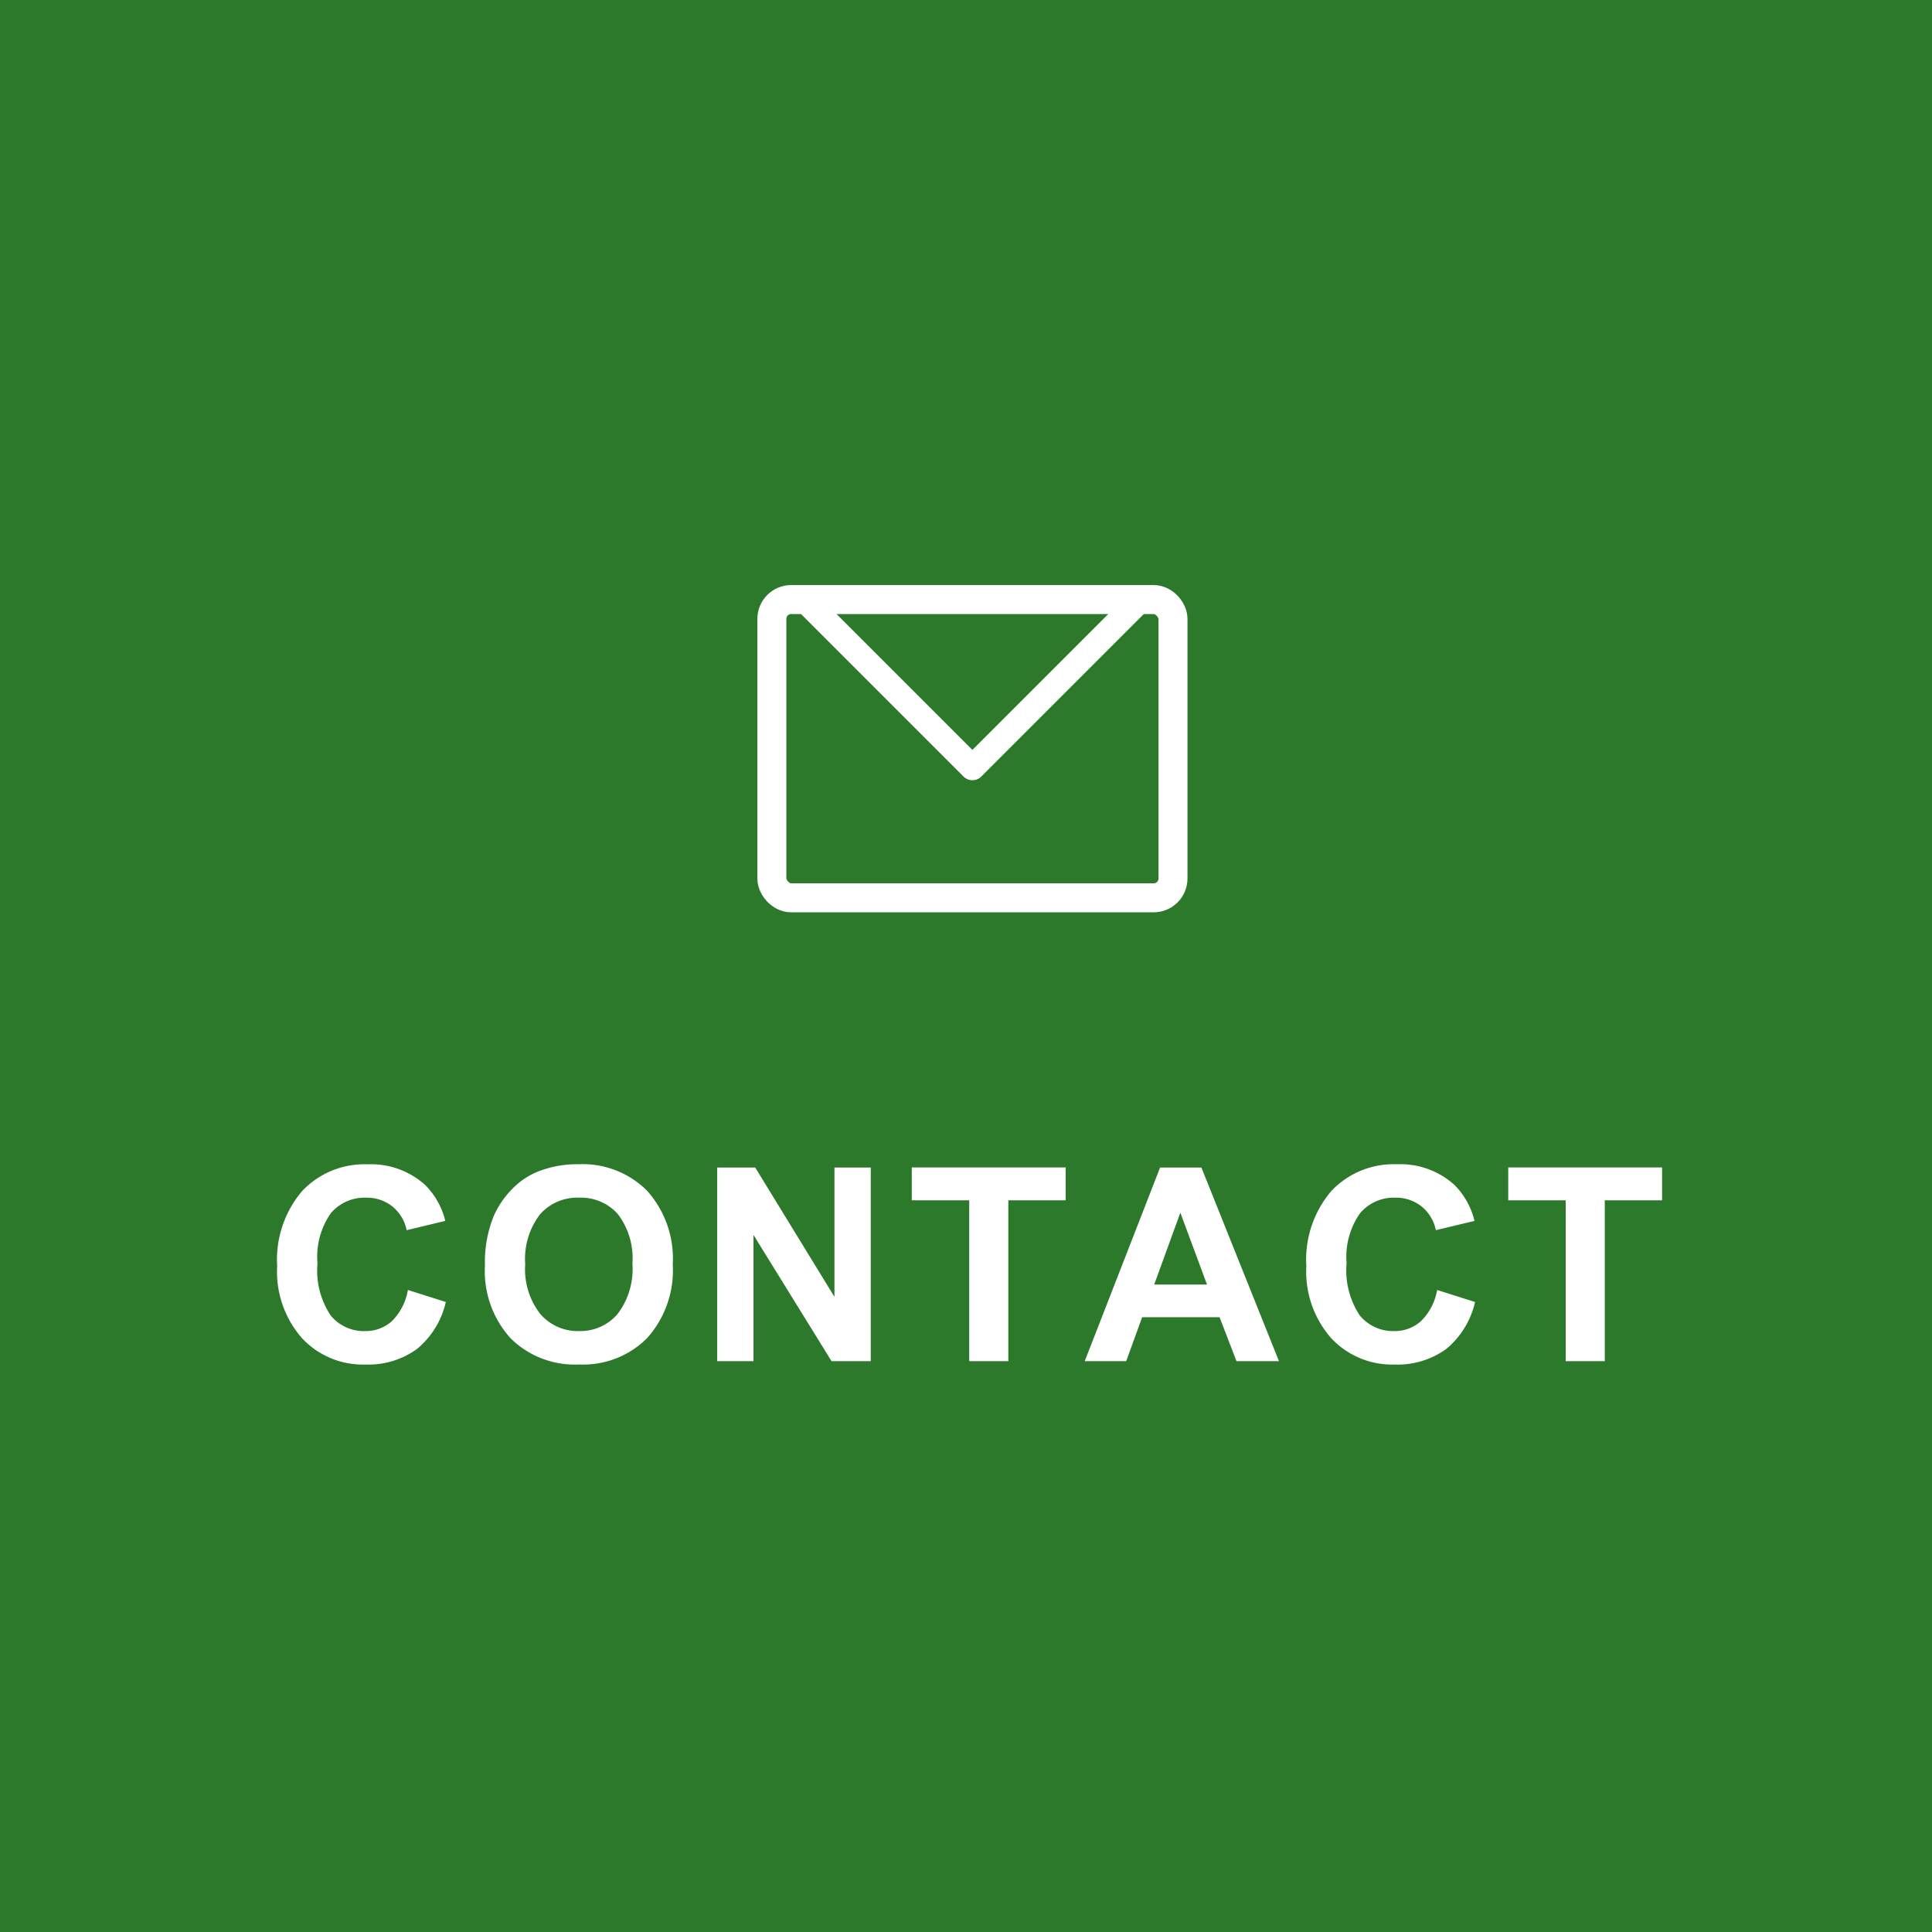 <svg xmlns="http://www.w3.org/2000/svg" width="100" height="100" viewBox="0 0 100 100">
  <g id="ヘッダー連絡先" transform="translate(-1460)">
    <rect id="長方形_82" data-name="長方形 82" width="100" height="100" transform="translate(1460)" fill="#2c792b"/>
    <g id="グループ_180168" data-name="グループ 180168" transform="translate(-337 7)">
      <path id="パス_70951" data-name="パス 70951" d="M-28.887-3.685l1.962.622a4.4,4.4,0,0,1-1.5,2.437,4.28,4.28,0,0,1-2.663.8,4.311,4.311,0,0,1-3.281-1.364,5.218,5.218,0,0,1-1.285-3.729,5.478,5.478,0,0,1,1.292-3.886,4.43,4.43,0,0,1,3.4-1.384,4.168,4.168,0,0,1,2.987,1.087A3.953,3.953,0,0,1-26.952-7.26l-2,.479a2.124,2.124,0,0,0-.742-1.23,2.125,2.125,0,0,0-1.371-.451,2.28,2.28,0,0,0-1.808.8,3.921,3.921,0,0,0-.694,2.591,4.2,4.2,0,0,0,.684,2.707,2.22,2.22,0,0,0,1.777.807,2.027,2.027,0,0,0,1.388-.513A2.978,2.978,0,0,0-28.887-3.685ZM-24.9-4.949a6.374,6.374,0,0,1,.458-2.57,4.717,4.717,0,0,1,.933-1.374,3.9,3.9,0,0,1,1.3-.9,5.5,5.5,0,0,1,2.16-.4,4.705,4.705,0,0,1,3.544,1.374A5.266,5.266,0,0,1-15.178-5,5.249,5.249,0,0,1-16.5-1.2,4.669,4.669,0,0,1-20.025.171a4.717,4.717,0,0,1-3.555-1.364A5.175,5.175,0,0,1-24.9-4.949Zm2.085-.068a3.755,3.755,0,0,0,.786,2.581,2.561,2.561,0,0,0,2,.878,2.539,2.539,0,0,0,1.986-.872,3.83,3.83,0,0,0,.776-2.615,3.768,3.768,0,0,0-.755-2.57,2.556,2.556,0,0,0-2.006-.848,2.573,2.573,0,0,0-2.017.858A3.786,3.786,0,0,0-22.814-5.018ZM-12.878,0V-10.021h1.969l4.1,6.692v-6.692h1.88V0h-2.03L-11-6.535V0ZM.167,0V-8.326H-2.806v-1.7H5.158v1.7H2.191V0ZM16.2,0H14l-.875-2.276H9.118L8.291,0H6.145l3.9-10.021h2.14ZM12.475-3.965,11.094-7.684,9.741-3.965Zm11.911.28,1.962.622a4.4,4.4,0,0,1-1.5,2.437,4.28,4.28,0,0,1-2.663.8A4.311,4.311,0,0,1,18.9-1.193a5.218,5.218,0,0,1-1.285-3.729A5.478,5.478,0,0,1,18.91-8.808a4.43,4.43,0,0,1,3.4-1.384A4.168,4.168,0,0,1,25.3-9.105,3.953,3.953,0,0,1,26.32-7.26l-2,.479a2.124,2.124,0,0,0-.742-1.23,2.125,2.125,0,0,0-1.371-.451,2.28,2.28,0,0,0-1.808.8A3.921,3.921,0,0,0,19.7-5.072a4.2,4.2,0,0,0,.684,2.707,2.22,2.22,0,0,0,1.777.807,2.027,2.027,0,0,0,1.388-.513A2.978,2.978,0,0,0,24.386-3.685ZM31.04,0V-8.326H28.066v-1.7H36.03v1.7H33.063V0Z" transform="translate(1847 63.454)" fill="#fff"/>
    </g>
    <g id="グループ_180709" data-name="グループ 180709" transform="translate(1499 30.082)">
      <g id="グループ_180711" data-name="グループ 180711" transform="translate(0.951 0.951)">
        <path id="パス_69592" data-name="パス 69592" d="M2.032.751l8.7,8.7,8.7-8.7" transform="translate(-0.352 -0.75)" fill="none" stroke="#fff" stroke-linecap="round" stroke-linejoin="round" stroke-width="1.3"/>
        <rect id="長方形_26340" data-name="長方形 26340" width="20.763" height="15.438" rx="1" transform="translate(0 0)" fill="none" stroke="#fff" stroke-miterlimit="10" stroke-width="1.5"/>
      </g>
    </g>
  </g>
</svg>
